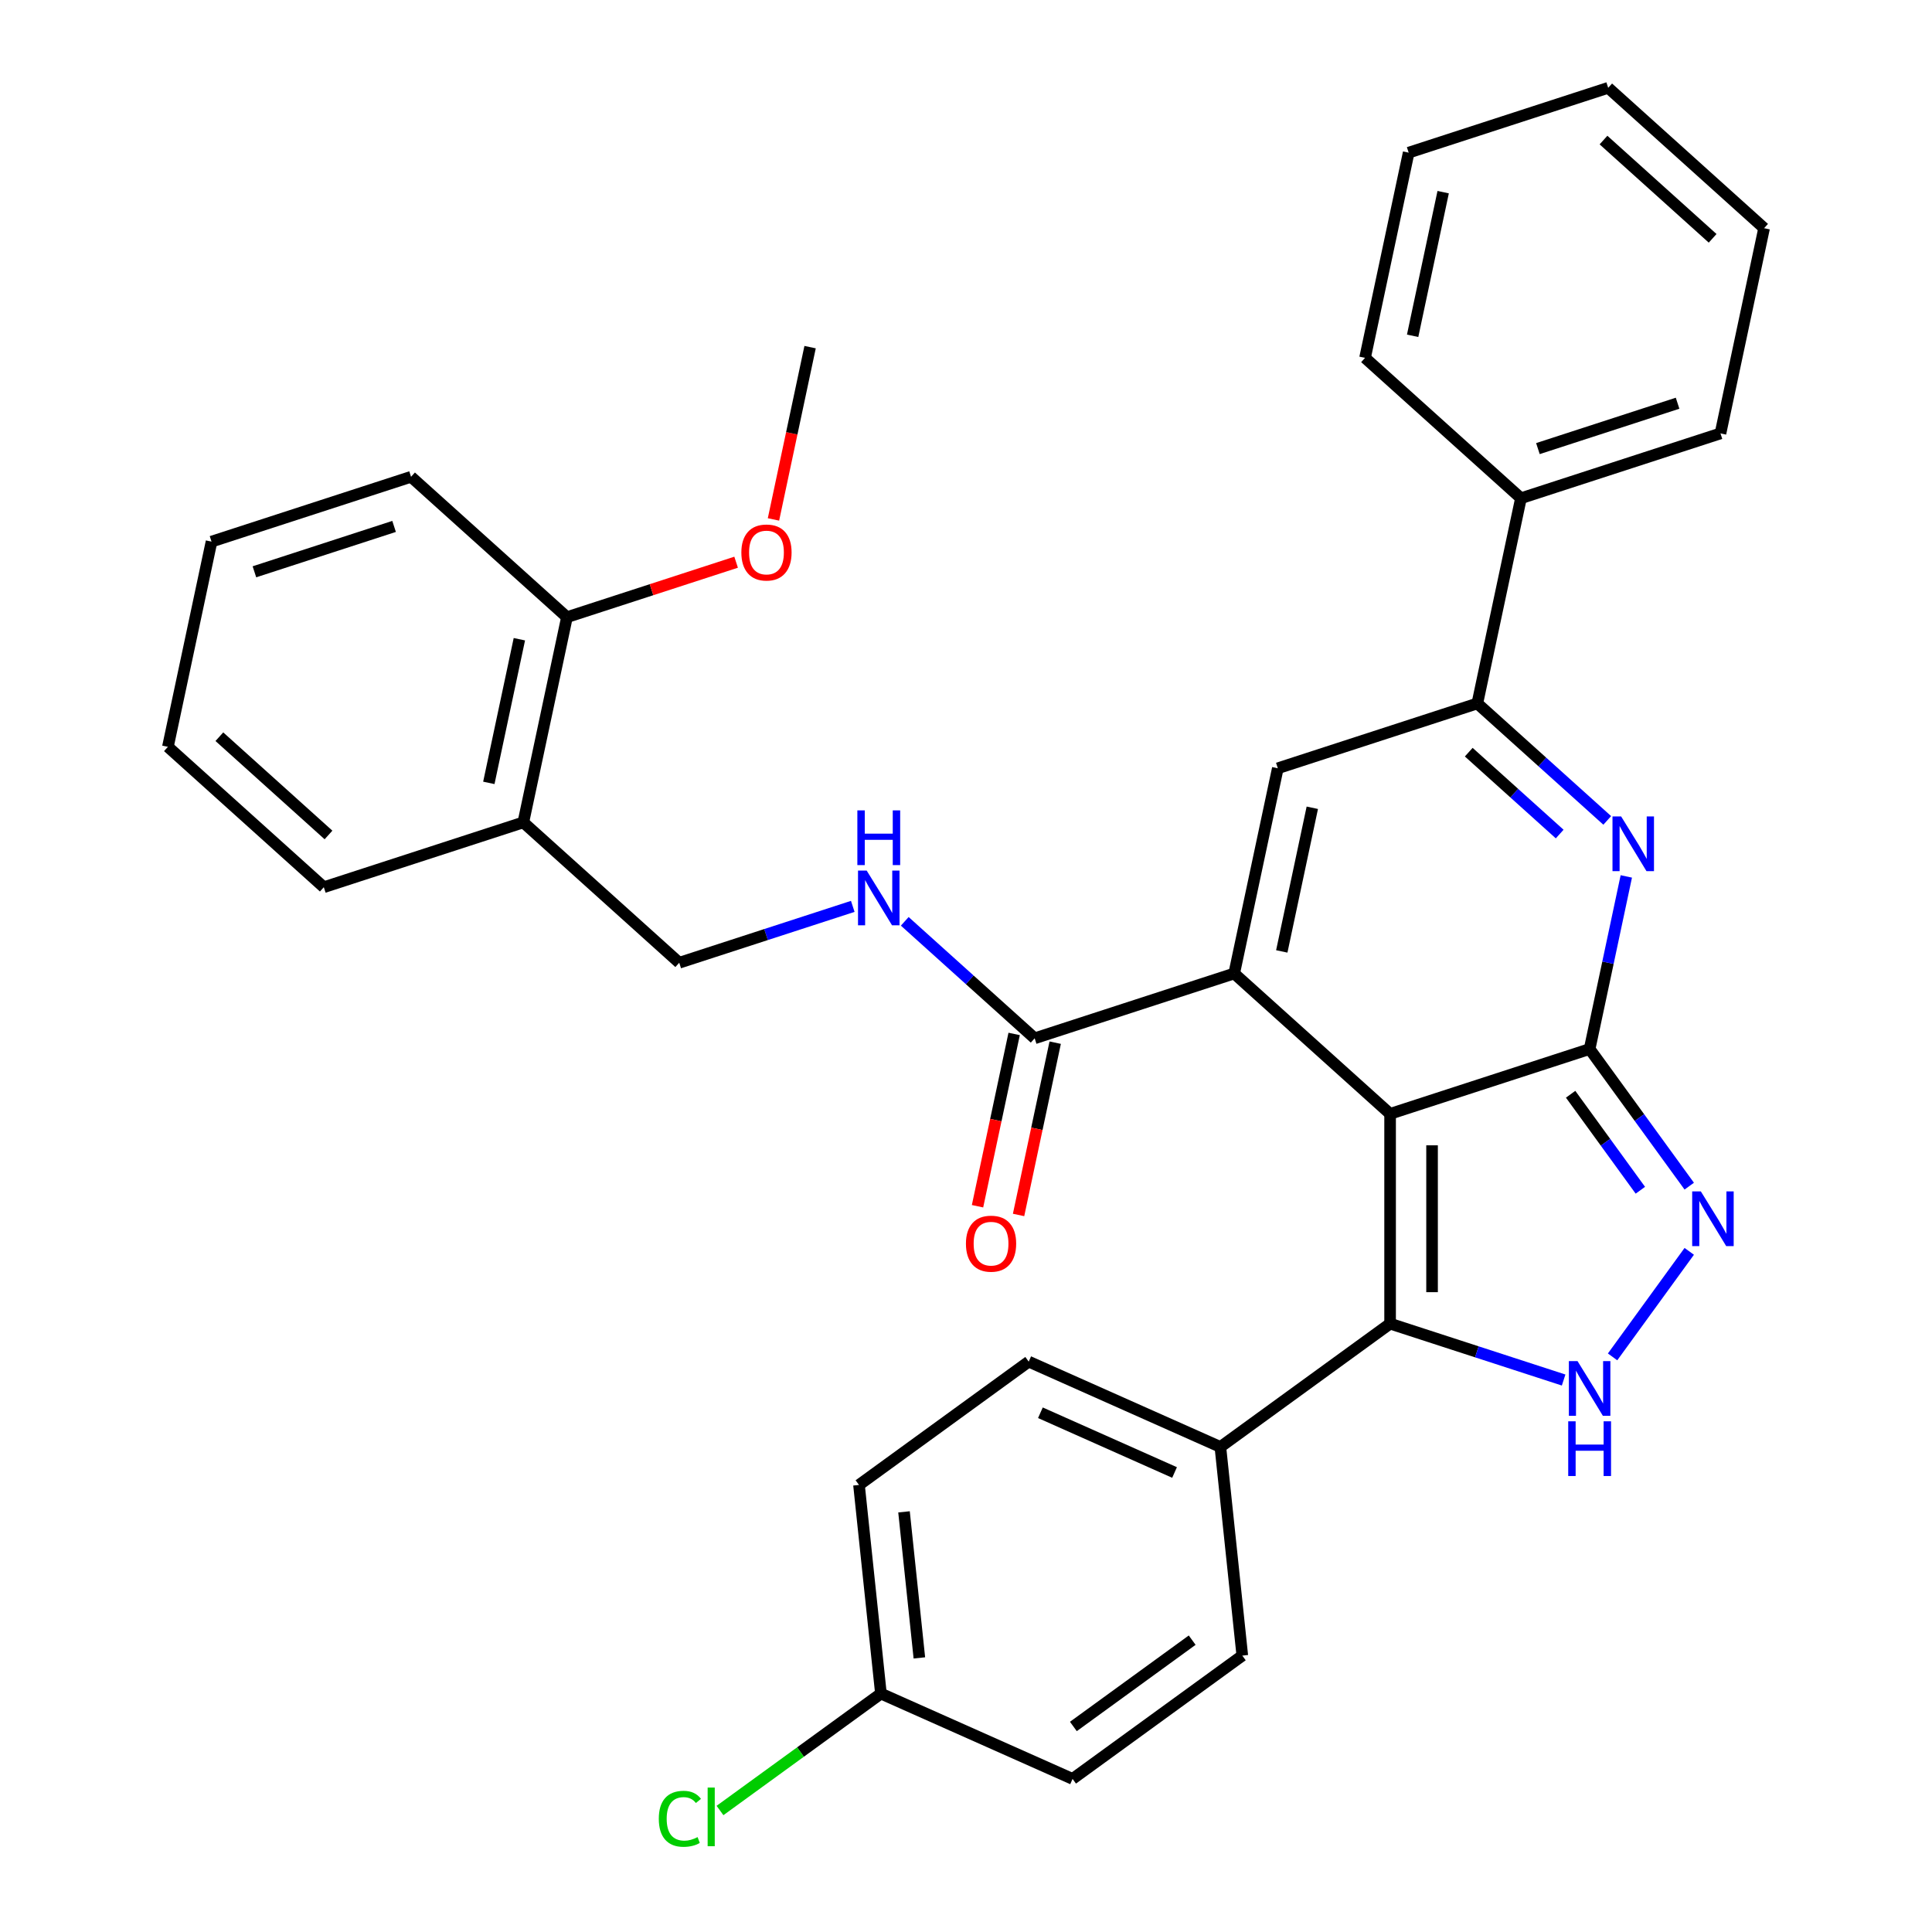 <?xml version='1.0' encoding='iso-8859-1'?>
<svg version='1.1' baseProfile='full'
              xmlns='http://www.w3.org/2000/svg'
                      xmlns:rdkit='http://www.rdkit.org/xml'
                      xmlns:xlink='http://www.w3.org/1999/xlink'
                  xml:space='preserve'
width='1000px' height='1000px' viewBox='0 0 1000 1000'>
<!-- END OF HEADER -->
<rect style='opacity:1.0;fill:#FFFFFF;stroke:none' width='1000' height='1000' x='0' y='0'> </rect>
<path class='bond-0' d='M 719.513,576.529 L 822.786,542.973' style='fill:none;fill-rule:evenodd;stroke:#000000;stroke-width:6px;stroke-linecap:butt;stroke-linejoin:miter;stroke-opacity:1' />
<path class='bond-1' d='M 719.513,576.529 L 638.816,503.869' style='fill:none;fill-rule:evenodd;stroke:#000000;stroke-width:6px;stroke-linecap:butt;stroke-linejoin:miter;stroke-opacity:1' />
<path class='bond-3' d='M 719.513,576.529 L 719.513,685.116' style='fill:none;fill-rule:evenodd;stroke:#000000;stroke-width:6px;stroke-linecap:butt;stroke-linejoin:miter;stroke-opacity:1' />
<path class='bond-3' d='M 741.23,592.817 L 741.23,668.828' style='fill:none;fill-rule:evenodd;stroke:#000000;stroke-width:6px;stroke-linecap:butt;stroke-linejoin:miter;stroke-opacity:1' />
<path class='bond-2' d='M 822.786,542.973 L 832.281,498.303' style='fill:none;fill-rule:evenodd;stroke:#000000;stroke-width:6px;stroke-linecap:butt;stroke-linejoin:miter;stroke-opacity:1' />
<path class='bond-2' d='M 832.281,498.303 L 841.775,453.633' style='fill:none;fill-rule:evenodd;stroke:#0000FF;stroke-width:6px;stroke-linecap:butt;stroke-linejoin:miter;stroke-opacity:1' />
<path class='bond-4' d='M 822.786,542.973 L 848.569,578.461' style='fill:none;fill-rule:evenodd;stroke:#000000;stroke-width:6px;stroke-linecap:butt;stroke-linejoin:miter;stroke-opacity:1' />
<path class='bond-4' d='M 848.569,578.461 L 874.352,613.948' style='fill:none;fill-rule:evenodd;stroke:#0000FF;stroke-width:6px;stroke-linecap:butt;stroke-linejoin:miter;stroke-opacity:1' />
<path class='bond-4' d='M 812.951,566.385 L 830.999,591.226' style='fill:none;fill-rule:evenodd;stroke:#000000;stroke-width:6px;stroke-linecap:butt;stroke-linejoin:miter;stroke-opacity:1' />
<path class='bond-4' d='M 830.999,591.226 L 849.047,616.067' style='fill:none;fill-rule:evenodd;stroke:#0000FF;stroke-width:6px;stroke-linecap:butt;stroke-linejoin:miter;stroke-opacity:1' />
<path class='bond-6' d='M 638.816,503.869 L 661.393,397.655' style='fill:none;fill-rule:evenodd;stroke:#000000;stroke-width:6px;stroke-linecap:butt;stroke-linejoin:miter;stroke-opacity:1' />
<path class='bond-6' d='M 663.446,492.452 L 679.249,418.102' style='fill:none;fill-rule:evenodd;stroke:#000000;stroke-width:6px;stroke-linecap:butt;stroke-linejoin:miter;stroke-opacity:1' />
<path class='bond-8' d='M 638.816,503.869 L 535.543,537.425' style='fill:none;fill-rule:evenodd;stroke:#000000;stroke-width:6px;stroke-linecap:butt;stroke-linejoin:miter;stroke-opacity:1' />
<path class='bond-34' d='M 831.908,424.644 L 798.287,394.371' style='fill:none;fill-rule:evenodd;stroke:#0000FF;stroke-width:6px;stroke-linecap:butt;stroke-linejoin:miter;stroke-opacity:1' />
<path class='bond-34' d='M 798.287,394.371 L 764.666,364.099' style='fill:none;fill-rule:evenodd;stroke:#000000;stroke-width:6px;stroke-linecap:butt;stroke-linejoin:miter;stroke-opacity:1' />
<path class='bond-34' d='M 807.289,431.701 L 783.755,410.511' style='fill:none;fill-rule:evenodd;stroke:#0000FF;stroke-width:6px;stroke-linecap:butt;stroke-linejoin:miter;stroke-opacity:1' />
<path class='bond-34' d='M 783.755,410.511 L 760.22,389.32' style='fill:none;fill-rule:evenodd;stroke:#000000;stroke-width:6px;stroke-linecap:butt;stroke-linejoin:miter;stroke-opacity:1' />
<path class='bond-5' d='M 719.513,685.116 L 764.422,699.708' style='fill:none;fill-rule:evenodd;stroke:#000000;stroke-width:6px;stroke-linecap:butt;stroke-linejoin:miter;stroke-opacity:1' />
<path class='bond-5' d='M 764.422,699.708 L 809.331,714.3' style='fill:none;fill-rule:evenodd;stroke:#0000FF;stroke-width:6px;stroke-linecap:butt;stroke-linejoin:miter;stroke-opacity:1' />
<path class='bond-10' d='M 719.513,685.116 L 631.663,748.943' style='fill:none;fill-rule:evenodd;stroke:#000000;stroke-width:6px;stroke-linecap:butt;stroke-linejoin:miter;stroke-opacity:1' />
<path class='bond-33' d='M 874.352,647.697 L 834.667,702.319' style='fill:none;fill-rule:evenodd;stroke:#0000FF;stroke-width:6px;stroke-linecap:butt;stroke-linejoin:miter;stroke-opacity:1' />
<path class='bond-7' d='M 661.393,397.655 L 764.666,364.099' style='fill:none;fill-rule:evenodd;stroke:#000000;stroke-width:6px;stroke-linecap:butt;stroke-linejoin:miter;stroke-opacity:1' />
<path class='bond-13' d='M 764.666,364.099 L 787.243,257.884' style='fill:none;fill-rule:evenodd;stroke:#000000;stroke-width:6px;stroke-linecap:butt;stroke-linejoin:miter;stroke-opacity:1' />
<path class='bond-9' d='M 535.543,537.425 L 501.922,507.152' style='fill:none;fill-rule:evenodd;stroke:#000000;stroke-width:6px;stroke-linecap:butt;stroke-linejoin:miter;stroke-opacity:1' />
<path class='bond-9' d='M 501.922,507.152 L 468.301,476.88' style='fill:none;fill-rule:evenodd;stroke:#0000FF;stroke-width:6px;stroke-linecap:butt;stroke-linejoin:miter;stroke-opacity:1' />
<path class='bond-14' d='M 524.922,535.167 L 515.444,579.757' style='fill:none;fill-rule:evenodd;stroke:#000000;stroke-width:6px;stroke-linecap:butt;stroke-linejoin:miter;stroke-opacity:1' />
<path class='bond-14' d='M 515.444,579.757 L 505.966,624.347' style='fill:none;fill-rule:evenodd;stroke:#FF0000;stroke-width:6px;stroke-linecap:butt;stroke-linejoin:miter;stroke-opacity:1' />
<path class='bond-14' d='M 546.165,539.682 L 536.687,584.273' style='fill:none;fill-rule:evenodd;stroke:#000000;stroke-width:6px;stroke-linecap:butt;stroke-linejoin:miter;stroke-opacity:1' />
<path class='bond-14' d='M 536.687,584.273 L 527.209,628.863' style='fill:none;fill-rule:evenodd;stroke:#FF0000;stroke-width:6px;stroke-linecap:butt;stroke-linejoin:miter;stroke-opacity:1' />
<path class='bond-12' d='M 441.392,469.137 L 396.483,483.729' style='fill:none;fill-rule:evenodd;stroke:#0000FF;stroke-width:6px;stroke-linecap:butt;stroke-linejoin:miter;stroke-opacity:1' />
<path class='bond-12' d='M 396.483,483.729 L 351.574,498.321' style='fill:none;fill-rule:evenodd;stroke:#000000;stroke-width:6px;stroke-linecap:butt;stroke-linejoin:miter;stroke-opacity:1' />
<path class='bond-16' d='M 631.663,748.943 L 532.463,704.776' style='fill:none;fill-rule:evenodd;stroke:#000000;stroke-width:6px;stroke-linecap:butt;stroke-linejoin:miter;stroke-opacity:1' />
<path class='bond-16' d='M 607.95,762.158 L 538.51,731.241' style='fill:none;fill-rule:evenodd;stroke:#000000;stroke-width:6px;stroke-linecap:butt;stroke-linejoin:miter;stroke-opacity:1' />
<path class='bond-17' d='M 631.663,748.943 L 643.014,856.936' style='fill:none;fill-rule:evenodd;stroke:#000000;stroke-width:6px;stroke-linecap:butt;stroke-linejoin:miter;stroke-opacity:1' />
<path class='bond-11' d='M 270.877,425.661 L 351.574,498.321' style='fill:none;fill-rule:evenodd;stroke:#000000;stroke-width:6px;stroke-linecap:butt;stroke-linejoin:miter;stroke-opacity:1' />
<path class='bond-15' d='M 270.877,425.661 L 293.454,319.447' style='fill:none;fill-rule:evenodd;stroke:#000000;stroke-width:6px;stroke-linecap:butt;stroke-linejoin:miter;stroke-opacity:1' />
<path class='bond-15' d='M 253.021,405.214 L 268.824,330.864' style='fill:none;fill-rule:evenodd;stroke:#000000;stroke-width:6px;stroke-linecap:butt;stroke-linejoin:miter;stroke-opacity:1' />
<path class='bond-23' d='M 270.877,425.661 L 167.604,459.217' style='fill:none;fill-rule:evenodd;stroke:#000000;stroke-width:6px;stroke-linecap:butt;stroke-linejoin:miter;stroke-opacity:1' />
<path class='bond-24' d='M 787.243,257.884 L 890.516,224.329' style='fill:none;fill-rule:evenodd;stroke:#000000;stroke-width:6px;stroke-linecap:butt;stroke-linejoin:miter;stroke-opacity:1' />
<path class='bond-24' d='M 796.022,232.196 L 868.314,208.707' style='fill:none;fill-rule:evenodd;stroke:#000000;stroke-width:6px;stroke-linecap:butt;stroke-linejoin:miter;stroke-opacity:1' />
<path class='bond-25' d='M 787.243,257.884 L 706.546,185.225' style='fill:none;fill-rule:evenodd;stroke:#000000;stroke-width:6px;stroke-linecap:butt;stroke-linejoin:miter;stroke-opacity:1' />
<path class='bond-22' d='M 293.454,319.447 L 337.233,305.222' style='fill:none;fill-rule:evenodd;stroke:#000000;stroke-width:6px;stroke-linecap:butt;stroke-linejoin:miter;stroke-opacity:1' />
<path class='bond-22' d='M 337.233,305.222 L 381.012,290.997' style='fill:none;fill-rule:evenodd;stroke:#FF0000;stroke-width:6px;stroke-linecap:butt;stroke-linejoin:miter;stroke-opacity:1' />
<path class='bond-26' d='M 293.454,319.447 L 212.757,246.787' style='fill:none;fill-rule:evenodd;stroke:#000000;stroke-width:6px;stroke-linecap:butt;stroke-linejoin:miter;stroke-opacity:1' />
<path class='bond-20' d='M 532.463,704.776 L 444.614,768.602' style='fill:none;fill-rule:evenodd;stroke:#000000;stroke-width:6px;stroke-linecap:butt;stroke-linejoin:miter;stroke-opacity:1' />
<path class='bond-19' d='M 643.014,856.936 L 555.164,920.762' style='fill:none;fill-rule:evenodd;stroke:#000000;stroke-width:6px;stroke-linecap:butt;stroke-linejoin:miter;stroke-opacity:1' />
<path class='bond-19' d='M 617.071,848.94 L 555.577,893.618' style='fill:none;fill-rule:evenodd;stroke:#000000;stroke-width:6px;stroke-linecap:butt;stroke-linejoin:miter;stroke-opacity:1' />
<path class='bond-18' d='M 455.965,876.595 L 555.164,920.762' style='fill:none;fill-rule:evenodd;stroke:#000000;stroke-width:6px;stroke-linecap:butt;stroke-linejoin:miter;stroke-opacity:1' />
<path class='bond-21' d='M 455.965,876.595 L 414.317,906.854' style='fill:none;fill-rule:evenodd;stroke:#000000;stroke-width:6px;stroke-linecap:butt;stroke-linejoin:miter;stroke-opacity:1' />
<path class='bond-21' d='M 414.317,906.854 L 372.67,937.112' style='fill:none;fill-rule:evenodd;stroke:#00CC00;stroke-width:6px;stroke-linecap:butt;stroke-linejoin:miter;stroke-opacity:1' />
<path class='bond-35' d='M 455.965,876.595 L 444.614,768.602' style='fill:none;fill-rule:evenodd;stroke:#000000;stroke-width:6px;stroke-linecap:butt;stroke-linejoin:miter;stroke-opacity:1' />
<path class='bond-35' d='M 475.861,858.126 L 467.915,782.531' style='fill:none;fill-rule:evenodd;stroke:#000000;stroke-width:6px;stroke-linecap:butt;stroke-linejoin:miter;stroke-opacity:1' />
<path class='bond-27' d='M 400.348,268.857 L 409.826,224.266' style='fill:none;fill-rule:evenodd;stroke:#FF0000;stroke-width:6px;stroke-linecap:butt;stroke-linejoin:miter;stroke-opacity:1' />
<path class='bond-27' d='M 409.826,224.266 L 419.304,179.676' style='fill:none;fill-rule:evenodd;stroke:#000000;stroke-width:6px;stroke-linecap:butt;stroke-linejoin:miter;stroke-opacity:1' />
<path class='bond-28' d='M 167.604,459.217 L 86.908,386.558' style='fill:none;fill-rule:evenodd;stroke:#000000;stroke-width:6px;stroke-linecap:butt;stroke-linejoin:miter;stroke-opacity:1' />
<path class='bond-28' d='M 170.032,432.179 L 113.544,381.317' style='fill:none;fill-rule:evenodd;stroke:#000000;stroke-width:6px;stroke-linecap:butt;stroke-linejoin:miter;stroke-opacity:1' />
<path class='bond-30' d='M 890.516,224.329 L 913.092,118.114' style='fill:none;fill-rule:evenodd;stroke:#000000;stroke-width:6px;stroke-linecap:butt;stroke-linejoin:miter;stroke-opacity:1' />
<path class='bond-29' d='M 706.546,185.225 L 729.123,79.01' style='fill:none;fill-rule:evenodd;stroke:#000000;stroke-width:6px;stroke-linecap:butt;stroke-linejoin:miter;stroke-opacity:1' />
<path class='bond-29' d='M 731.176,173.808 L 746.979,99.458' style='fill:none;fill-rule:evenodd;stroke:#000000;stroke-width:6px;stroke-linecap:butt;stroke-linejoin:miter;stroke-opacity:1' />
<path class='bond-37' d='M 212.757,246.787 L 109.484,280.343' style='fill:none;fill-rule:evenodd;stroke:#000000;stroke-width:6px;stroke-linecap:butt;stroke-linejoin:miter;stroke-opacity:1' />
<path class='bond-37' d='M 203.978,272.475 L 131.686,295.964' style='fill:none;fill-rule:evenodd;stroke:#000000;stroke-width:6px;stroke-linecap:butt;stroke-linejoin:miter;stroke-opacity:1' />
<path class='bond-31' d='M 86.908,386.558 L 109.484,280.343' style='fill:none;fill-rule:evenodd;stroke:#000000;stroke-width:6px;stroke-linecap:butt;stroke-linejoin:miter;stroke-opacity:1' />
<path class='bond-32' d='M 729.123,79.01 L 832.396,45.455' style='fill:none;fill-rule:evenodd;stroke:#000000;stroke-width:6px;stroke-linecap:butt;stroke-linejoin:miter;stroke-opacity:1' />
<path class='bond-36' d='M 913.092,118.114 L 832.396,45.455' style='fill:none;fill-rule:evenodd;stroke:#000000;stroke-width:6px;stroke-linecap:butt;stroke-linejoin:miter;stroke-opacity:1' />
<path class='bond-36' d='M 886.456,123.354 L 829.968,72.493' style='fill:none;fill-rule:evenodd;stroke:#000000;stroke-width:6px;stroke-linecap:butt;stroke-linejoin:miter;stroke-opacity:1' />
<path  class='atom-3' d='M 839.102 422.598
L 848.382 437.598
Q 849.302 439.078, 850.782 441.758
Q 852.262 444.438, 852.342 444.598
L 852.342 422.598
L 856.102 422.598
L 856.102 450.918
L 852.222 450.918
L 842.262 434.518
Q 841.102 432.598, 839.862 430.398
Q 838.662 428.198, 838.302 427.518
L 838.302 450.918
L 834.622 450.918
L 834.622 422.598
L 839.102 422.598
' fill='#0000FF'/>
<path  class='atom-5' d='M 880.352 616.663
L 889.632 631.663
Q 890.552 633.143, 892.032 635.823
Q 893.512 638.503, 893.592 638.663
L 893.592 616.663
L 897.352 616.663
L 897.352 644.983
L 893.472 644.983
L 883.512 628.583
Q 882.352 626.663, 881.112 624.463
Q 879.912 622.263, 879.552 621.583
L 879.552 644.983
L 875.872 644.983
L 875.872 616.663
L 880.352 616.663
' fill='#0000FF'/>
<path  class='atom-6' d='M 816.526 704.512
L 825.806 719.512
Q 826.726 720.992, 828.206 723.672
Q 829.686 726.352, 829.766 726.512
L 829.766 704.512
L 833.526 704.512
L 833.526 732.832
L 829.646 732.832
L 819.686 716.432
Q 818.526 714.512, 817.286 712.312
Q 816.086 710.112, 815.726 709.432
L 815.726 732.832
L 812.046 732.832
L 812.046 704.512
L 816.526 704.512
' fill='#0000FF'/>
<path  class='atom-6' d='M 811.706 735.664
L 815.546 735.664
L 815.546 747.704
L 830.026 747.704
L 830.026 735.664
L 833.866 735.664
L 833.866 763.984
L 830.026 763.984
L 830.026 750.904
L 815.546 750.904
L 815.546 763.984
L 811.706 763.984
L 811.706 735.664
' fill='#0000FF'/>
<path  class='atom-10' d='M 448.587 450.605
L 457.867 465.605
Q 458.787 467.085, 460.267 469.765
Q 461.747 472.445, 461.827 472.605
L 461.827 450.605
L 465.587 450.605
L 465.587 478.925
L 461.707 478.925
L 451.747 462.525
Q 450.587 460.605, 449.347 458.405
Q 448.147 456.205, 447.787 455.525
L 447.787 478.925
L 444.107 478.925
L 444.107 450.605
L 448.587 450.605
' fill='#0000FF'/>
<path  class='atom-10' d='M 443.767 419.453
L 447.607 419.453
L 447.607 431.493
L 462.087 431.493
L 462.087 419.453
L 465.927 419.453
L 465.927 447.773
L 462.087 447.773
L 462.087 434.693
L 447.607 434.693
L 447.607 447.773
L 443.767 447.773
L 443.767 419.453
' fill='#0000FF'/>
<path  class='atom-15' d='M 499.966 643.72
Q 499.966 636.92, 503.326 633.12
Q 506.686 629.32, 512.966 629.32
Q 519.246 629.32, 522.606 633.12
Q 525.966 636.92, 525.966 643.72
Q 525.966 650.6, 522.566 654.52
Q 519.166 658.4, 512.966 658.4
Q 506.726 658.4, 503.326 654.52
Q 499.966 650.64, 499.966 643.72
M 512.966 655.2
Q 517.286 655.2, 519.606 652.32
Q 521.966 649.4, 521.966 643.72
Q 521.966 638.16, 519.606 635.36
Q 517.286 632.52, 512.966 632.52
Q 508.646 632.52, 506.286 635.32
Q 503.966 638.12, 503.966 643.72
Q 503.966 649.44, 506.286 652.32
Q 508.646 655.2, 512.966 655.2
' fill='#FF0000'/>
<path  class='atom-22' d='M 340.995 941.402
Q 340.995 934.362, 344.275 930.682
Q 347.595 926.962, 353.875 926.962
Q 359.715 926.962, 362.835 931.082
L 360.195 933.242
Q 357.915 930.242, 353.875 930.242
Q 349.595 930.242, 347.315 933.122
Q 345.075 935.962, 345.075 941.402
Q 345.075 947.002, 347.395 949.882
Q 349.755 952.762, 354.315 952.762
Q 357.435 952.762, 361.075 950.882
L 362.195 953.882
Q 360.715 954.842, 358.475 955.402
Q 356.235 955.962, 353.755 955.962
Q 347.595 955.962, 344.275 952.202
Q 340.995 948.442, 340.995 941.402
' fill='#00CC00'/>
<path  class='atom-22' d='M 366.275 925.242
L 369.955 925.242
L 369.955 955.602
L 366.275 955.602
L 366.275 925.242
' fill='#00CC00'/>
<path  class='atom-23' d='M 383.727 285.971
Q 383.727 279.171, 387.087 275.371
Q 390.447 271.571, 396.727 271.571
Q 403.007 271.571, 406.367 275.371
Q 409.727 279.171, 409.727 285.971
Q 409.727 292.851, 406.327 296.771
Q 402.927 300.651, 396.727 300.651
Q 390.487 300.651, 387.087 296.771
Q 383.727 292.891, 383.727 285.971
M 396.727 297.451
Q 401.047 297.451, 403.367 294.571
Q 405.727 291.651, 405.727 285.971
Q 405.727 280.411, 403.367 277.611
Q 401.047 274.771, 396.727 274.771
Q 392.407 274.771, 390.047 277.571
Q 387.727 280.371, 387.727 285.971
Q 387.727 291.691, 390.047 294.571
Q 392.407 297.451, 396.727 297.451
' fill='#FF0000'/>
</svg>
